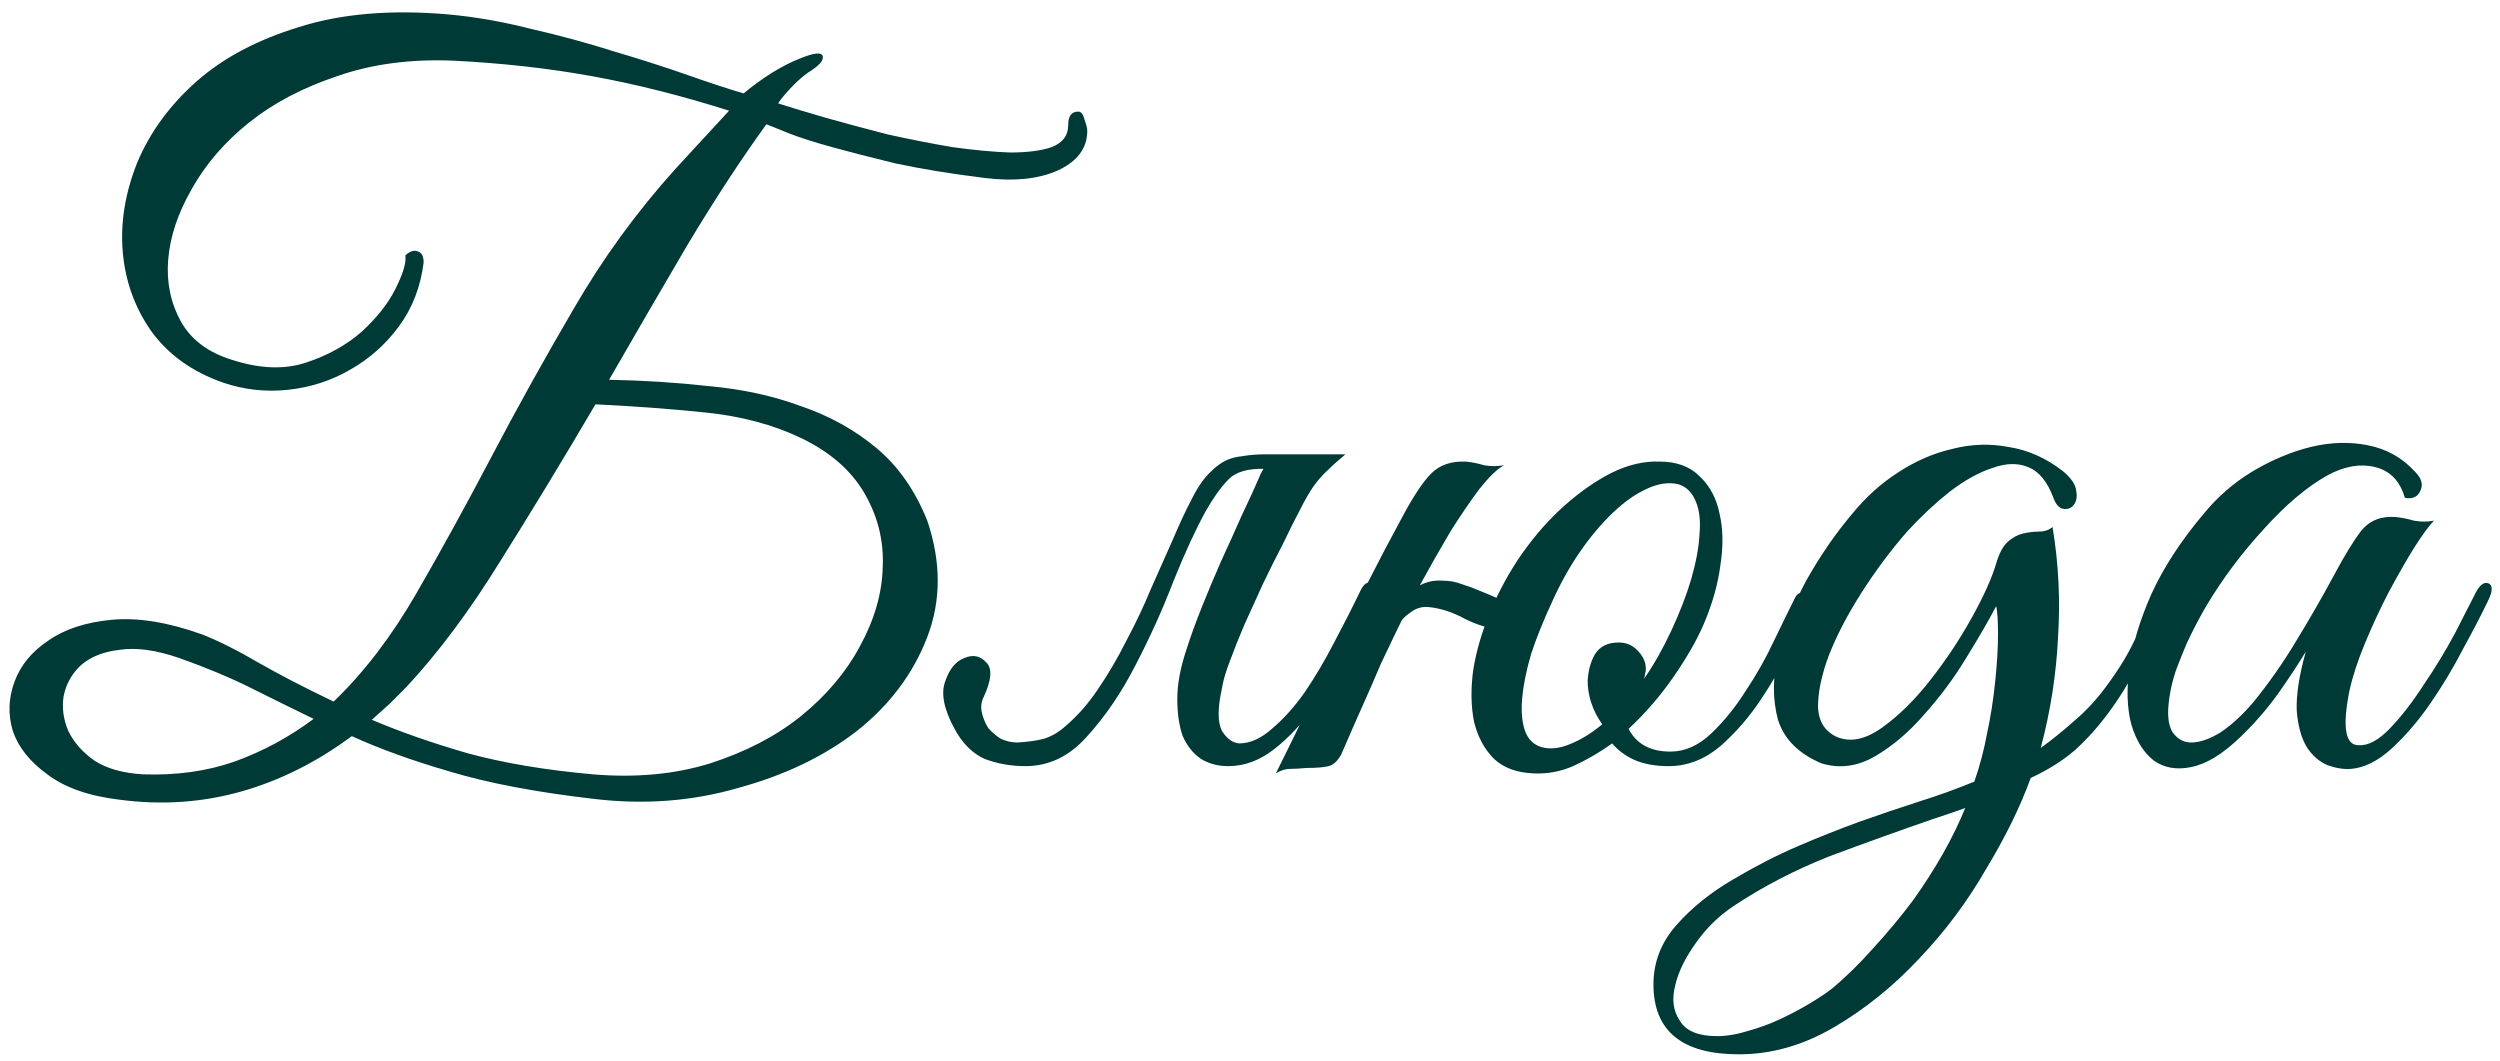 <?xml version="1.0" encoding="UTF-8"?> <svg xmlns="http://www.w3.org/2000/svg" width="264" height="112" viewBox="0 0 264 112" fill="none"><path d="M62.88 42.696C59.424 48.584 56.064 54.12 52.8 59.304C49.6 64.488 46.304 68.904 42.912 72.552C42.272 73.192 41.664 73.8 41.088 74.376C40.512 74.888 39.904 75.432 39.264 76.008C42.272 77.288 45.664 78.472 49.44 79.56C53.216 80.584 57.6 81.32 62.592 81.768C67.136 82.152 71.264 81.768 74.976 80.616C78.752 79.4 81.952 77.736 84.576 75.624C87.264 73.448 89.344 70.984 90.816 68.232C92.352 65.416 93.152 62.632 93.216 59.88C93.344 57.128 92.704 54.536 91.296 52.104C89.888 49.672 87.648 47.72 84.576 46.248C81.632 44.84 78.272 43.944 74.496 43.56C70.784 43.176 66.912 42.888 62.88 42.696ZM33.12 75.912C30.88 74.824 28.672 73.736 26.496 72.648C24.32 71.56 21.792 70.504 18.912 69.48C16.48 68.648 14.4 68.36 12.672 68.616C10.944 68.808 9.568 69.352 8.544 70.248C7.584 71.144 6.976 72.232 6.72 73.512C6.528 74.728 6.688 75.944 7.2 77.16C7.776 78.376 8.704 79.432 9.984 80.328C11.264 81.16 12.96 81.64 15.072 81.768C18.592 81.896 21.824 81.448 24.768 80.424C27.776 79.336 30.56 77.832 33.12 75.912ZM76.992 11.688C71.936 10.088 67.104 8.872 62.496 8.04C57.888 7.208 53.024 6.664 47.904 6.408C43.36 6.216 39.264 6.76 35.616 8.04C31.968 9.256 28.864 10.888 26.304 12.936C23.744 14.984 21.728 17.32 20.256 19.944C18.784 22.504 17.952 25 17.76 27.432C17.568 29.8 18.016 31.976 19.104 33.96C20.192 35.88 21.984 37.224 24.48 37.992C27.424 38.952 30.048 39.048 32.352 38.28C34.656 37.512 36.608 36.424 38.208 35.016C39.808 33.544 40.992 32.04 41.76 30.504C42.528 28.968 42.88 27.848 42.816 27.144V26.952C43.328 26.504 43.776 26.376 44.16 26.568C44.544 26.696 44.736 27.08 44.736 27.72C44.416 30.28 43.552 32.52 42.144 34.44C40.736 36.36 39.008 37.896 36.96 39.048C34.976 40.2 32.8 40.904 30.432 41.16C28.064 41.416 25.76 41.16 23.52 40.392C20.256 39.24 17.728 37.416 15.936 34.92C14.208 32.424 13.216 29.64 12.96 26.568C12.704 23.496 13.216 20.36 14.496 17.16C15.84 13.96 17.92 11.112 20.736 8.616C23.552 6.12 27.168 4.2 31.584 2.856C36 1.448 41.216 1 47.232 1.512C50.112 1.768 53.056 2.28 56.064 3.048C59.136 3.752 62.08 4.552 64.896 5.448C67.712 6.28 70.304 7.112 72.672 7.944C75.04 8.776 76.992 9.416 78.528 9.864C79.36 9.16 80.32 8.456 81.408 7.752C82.56 7.048 83.552 6.536 84.384 6.216C85.92 5.576 86.752 5.48 86.88 5.928C87.008 6.376 86.496 6.952 85.344 7.656C84.704 8.104 84.032 8.712 83.328 9.48C82.688 10.184 82.304 10.664 82.176 10.92C83.584 11.368 85.28 11.88 87.264 12.456C89.312 13.032 91.456 13.608 93.696 14.184C96 14.696 98.272 15.144 100.512 15.528C102.816 15.848 104.864 16.04 106.656 16.104C108.512 16.104 109.984 15.912 111.072 15.528C112.224 15.08 112.8 14.312 112.8 13.224C112.8 12.264 113.152 11.784 113.856 11.784C114.176 11.784 114.4 12.072 114.528 12.648C114.72 13.16 114.816 13.544 114.816 13.8C114.816 15.656 113.76 17.064 111.648 18.024C109.6 18.92 107.04 19.176 103.968 18.792C100.384 18.344 97.248 17.832 94.56 17.256C91.936 16.616 89.696 16.04 87.84 15.528C85.984 15.016 84.48 14.536 83.328 14.088C82.24 13.64 81.44 13.32 80.928 13.128C78.24 16.84 75.456 21.096 72.576 25.896C69.76 30.696 67.008 35.432 64.32 40.104C67.904 40.168 71.424 40.392 74.88 40.776C78.4 41.096 81.632 41.8 84.576 42.888C87.584 43.912 90.24 45.384 92.544 47.304C94.848 49.224 96.64 51.784 97.92 54.984C99.392 59.336 99.392 63.432 97.92 67.272C96.448 71.112 93.984 74.408 90.528 77.16C87.072 79.848 82.88 81.864 77.952 83.208C73.088 84.616 68 85 62.688 84.36C56.608 83.656 51.552 82.696 47.52 81.48C43.552 80.328 40.096 79.08 37.152 77.736C33.44 80.488 29.536 82.44 25.44 83.592C21.344 84.744 17.088 85.032 12.672 84.456C9.408 84.072 6.848 83.176 4.992 81.768C3.136 80.424 1.92 78.888 1.344 77.16C0.832 75.432 0.896 73.704 1.536 71.976C2.176 70.248 3.36 68.808 5.088 67.656C6.816 66.44 9.056 65.704 11.808 65.448C14.56 65.192 17.728 65.704 21.312 66.984C23.104 67.688 25.088 68.68 27.264 69.96C29.504 71.24 32.16 72.616 35.232 74.088C38.432 71.016 41.344 67.208 43.968 62.664C46.592 58.12 49.248 53.288 51.936 48.168C54.624 43.048 57.504 37.864 60.576 32.616C63.648 27.304 67.232 22.376 71.328 17.832L76.992 11.688ZM133.154 49.992C133.538 49.224 134.018 48.712 134.594 48.456C135.234 48.136 136.002 47.976 136.898 47.976H142.082C141.378 48.552 140.77 49.096 140.258 49.608C139.746 50.056 139.234 50.632 138.722 51.336C138.274 51.976 137.794 52.808 137.282 53.832C136.77 54.792 136.162 56.008 135.458 57.48C134.754 58.824 134.05 60.232 133.346 61.704C132.706 63.112 132.066 64.52 131.426 65.928C130.85 67.272 130.338 68.552 129.89 69.768C129.442 70.92 129.154 71.912 129.026 72.744C128.578 74.792 128.578 76.264 129.026 77.16C129.538 77.992 130.146 78.44 130.85 78.504C132.002 78.504 133.154 77.992 134.306 76.968C135.522 75.944 136.674 74.664 137.762 73.128C138.85 71.528 139.874 69.8 140.834 67.944C141.858 66.024 142.786 64.2 143.618 62.472C144.002 61.64 144.418 61.352 144.866 61.608C145.378 61.8 145.41 62.376 144.962 63.336C144.194 65 143.298 66.856 142.274 68.904C141.25 70.888 140.098 72.776 138.818 74.568C137.538 76.36 136.13 77.864 134.594 79.08C133.058 80.296 131.426 80.904 129.698 80.904C128.61 80.904 127.65 80.648 126.818 80.136C125.986 79.56 125.346 78.76 124.898 77.736C124.514 76.648 124.322 75.336 124.322 73.8C124.322 72.264 124.642 70.536 125.281 68.616C125.73 67.208 126.274 65.704 126.914 64.104C127.554 62.504 128.226 60.904 128.93 59.304C129.698 57.64 130.434 56.008 131.138 54.408C131.906 52.808 132.578 51.336 133.154 49.992ZM112.514 76.68C113.794 75.592 114.946 74.28 115.97 72.744C117.058 71.144 118.05 69.448 118.946 67.656C119.906 65.864 120.77 64.04 121.538 62.184C122.37 60.328 123.138 58.6 123.842 57C124.546 55.336 125.218 53.896 125.858 52.68C126.498 51.4 127.17 50.44 127.874 49.8C128.386 49.288 128.898 48.904 129.41 48.648C129.922 48.392 130.53 48.232 131.234 48.168C131.938 48.04 132.738 47.976 133.634 47.976C134.594 47.976 135.778 47.976 137.186 47.976C137.442 47.976 137.474 48.072 137.282 48.264C137.09 48.392 136.802 48.552 136.418 48.744C136.034 48.936 135.554 49.128 134.978 49.32C134.466 49.448 134.018 49.512 133.634 49.512C131.778 49.448 130.466 49.832 129.698 50.664C128.93 51.432 128.13 52.552 127.298 54.024C126.274 55.88 125.154 58.312 123.938 61.32C122.786 64.328 121.442 67.304 119.906 70.248C118.434 73.128 116.738 75.624 114.818 77.736C112.962 79.848 110.786 80.904 108.29 80.904C106.754 80.904 105.314 80.648 103.97 80.136C102.69 79.56 101.634 78.504 100.802 76.968C99.65 74.856 99.329 73.16 99.841 71.88C100.29 70.6 100.962 69.8 101.858 69.48C102.754 69.096 103.522 69.256 104.162 69.96C104.802 70.6 104.706 71.816 103.874 73.608C103.618 74.12 103.554 74.664 103.682 75.24C103.81 75.816 104.034 76.36 104.354 76.872C104.738 77.32 105.186 77.704 105.698 78.024C106.274 78.28 106.85 78.408 107.426 78.408C108.514 78.344 109.442 78.216 110.21 78.024C111.042 77.768 111.81 77.32 112.514 76.68ZM190.985 64.008C190.601 64.904 189.993 66.28 189.161 68.136C188.329 69.992 187.273 71.88 185.993 73.8C184.777 75.656 183.337 77.32 181.673 78.792C180.009 80.2 178.185 80.904 176.201 80.904C174.793 80.904 173.577 80.68 172.553 80.232C171.593 79.784 170.825 79.208 170.249 78.504C168.905 79.464 167.529 80.264 166.121 80.904C164.777 81.48 163.401 81.736 161.993 81.672C160.201 81.608 158.793 81.096 157.769 80.136C156.745 79.112 156.041 77.8 155.657 76.2C155.337 74.6 155.305 72.808 155.561 70.824C155.881 68.776 156.489 66.696 157.385 64.584C158.281 62.408 159.401 60.36 160.745 58.44C162.153 56.456 163.657 54.76 165.257 53.352C166.921 51.88 168.585 50.728 170.249 49.896C171.977 49.064 173.641 48.68 175.241 48.744C177.033 48.744 178.441 49.256 179.465 50.28C180.553 51.304 181.257 52.616 181.577 54.216C181.961 55.816 181.993 57.64 181.673 59.688C181.417 61.672 180.841 63.72 179.945 65.832C179.241 67.496 178.185 69.352 176.777 71.4C175.369 73.448 173.769 75.304 171.977 76.968C172.809 78.568 174.281 79.368 176.393 79.368C177.929 79.368 179.369 78.728 180.713 77.448C182.057 76.168 183.273 74.664 184.361 72.936C185.513 71.208 186.505 69.448 187.337 67.656C188.233 65.8 188.969 64.296 189.545 63.144C189.801 62.632 190.185 62.472 190.697 62.664C191.209 62.856 191.305 63.304 190.985 64.008ZM177.257 51.144C176.233 50.888 175.113 51.048 173.897 51.624C172.745 52.136 171.561 52.968 170.345 54.12C169.129 55.272 167.945 56.68 166.793 58.344C165.705 59.944 164.745 61.672 163.913 63.528C163.017 65.448 162.281 67.272 161.705 69C161.193 70.728 160.873 72.296 160.745 73.704C160.617 75.048 160.713 76.2 161.033 77.16C161.353 78.056 161.929 78.632 162.761 78.888C163.657 79.144 164.649 79.048 165.737 78.6C166.889 78.152 168.041 77.448 169.193 76.488C168.169 75.016 167.657 73.48 167.657 71.88C167.721 70.792 167.977 69.864 168.425 69.096C168.937 68.264 169.769 67.848 170.921 67.848C171.753 67.848 172.425 68.136 172.937 68.712C173.513 69.288 173.801 69.928 173.801 70.632C173.801 70.824 173.769 71.016 173.705 71.208C173.705 71.336 173.673 71.496 173.609 71.688C174.633 70.216 175.593 68.52 176.489 66.6C177.385 64.68 178.089 62.856 178.601 61.128C179.113 59.336 179.401 57.768 179.465 56.424C179.593 55.016 179.465 53.864 179.081 52.968C178.697 52.008 178.089 51.4 177.257 51.144ZM147.209 67.176C146.825 68.008 146.505 68.68 146.249 69.192C145.993 69.704 145.705 70.344 145.385 71.112C145.065 71.88 144.617 72.904 144.041 74.184C143.465 75.464 142.665 77.288 141.641 79.656C141.257 80.36 140.809 80.776 140.297 80.904C139.785 81.032 139.017 81.096 137.993 81.096C137.289 81.16 136.713 81.192 136.265 81.192C135.753 81.192 135.241 81.352 134.729 81.672C137.033 77.064 139.209 72.52 141.257 68.04C143.369 63.56 145.609 59.144 147.977 54.792C149.193 52.488 150.249 50.888 151.145 49.992C152.041 49.096 153.257 48.68 154.793 48.744C155.433 48.808 156.073 48.936 156.713 49.128C157.417 49.256 158.121 49.256 158.825 49.128C158.121 49.512 157.257 50.344 156.233 51.624C155.273 52.904 154.249 54.408 153.161 56.136C152.137 57.864 151.081 59.72 149.993 61.704C148.969 63.624 148.041 65.448 147.209 67.176ZM164.777 61.416C164.265 62.632 163.465 63.816 162.377 64.968C161.289 66.12 160.009 66.632 158.537 66.504C157.257 66.376 155.977 65.992 154.697 65.352C153.417 64.648 152.137 64.232 150.857 64.104C150.153 64.04 149.513 64.232 148.937 64.68C148.361 65.064 147.913 65.544 147.593 66.12C147.593 66.248 147.497 66.344 147.305 66.408C147.113 66.408 146.921 66.408 146.729 66.408C146.537 66.344 146.377 66.312 146.249 66.312C146.121 66.248 146.089 66.152 146.153 66.024C146.409 65.448 146.761 64.872 147.209 64.296C147.657 63.72 148.137 63.208 148.649 62.76C149.161 62.248 149.737 61.864 150.377 61.608C151.017 61.352 151.689 61.256 152.393 61.32C153.097 61.32 153.769 61.448 154.409 61.704C155.049 61.896 155.657 62.12 156.233 62.376C156.873 62.632 157.481 62.888 158.057 63.144C158.697 63.336 159.337 63.464 159.977 63.528C160.873 63.656 161.577 63.528 162.089 63.144C162.665 62.696 163.113 62.12 163.433 61.416C163.561 61.224 163.849 61.16 164.297 61.224C164.745 61.224 164.905 61.288 164.777 61.416ZM229.229 63.336C228.013 65.832 226.893 68.072 225.869 70.056C224.845 72.04 223.757 73.8 222.605 75.336C221.517 76.808 220.333 78.12 219.053 79.272C217.773 80.36 216.237 81.32 214.445 82.152C213.357 85.16 211.789 88.36 209.741 91.752C207.757 95.208 205.389 98.376 202.637 101.256C199.949 104.136 196.973 106.536 193.709 108.456C190.445 110.376 187.085 111.336 183.629 111.336C177.613 111.336 174.605 108.872 174.605 103.944C174.605 101.576 175.437 99.464 177.101 97.608C178.701 95.816 180.653 94.248 182.957 92.904C185.325 91.496 187.629 90.312 189.869 89.352C192.109 88.392 194.285 87.528 196.397 86.76C198.573 85.992 200.653 85.288 202.637 84.648C204.685 84.008 206.637 83.304 208.493 82.536C209.069 80.872 209.517 79.176 209.837 77.448C210.221 75.656 210.509 73.8 210.701 71.88C210.893 70.024 210.989 68.392 210.989 66.984C210.989 65.512 210.925 64.52 210.797 64.008C210.029 65.48 208.973 67.304 207.629 69.48C206.349 71.592 204.877 73.576 203.213 75.432C201.613 77.288 199.885 78.76 198.029 79.848C196.173 80.936 194.285 81.192 192.365 80.616C189.933 79.592 188.397 78.056 187.757 76.008C187.181 73.896 187.181 71.592 187.757 69.096C188.333 66.536 189.325 63.944 190.733 61.32C192.205 58.696 193.837 56.328 195.629 54.216C197.037 52.488 198.637 51.048 200.429 49.896C202.285 48.68 204.205 47.848 206.189 47.4C208.173 46.888 210.157 46.824 212.141 47.208C214.189 47.528 216.109 48.392 217.901 49.8C218.733 50.504 219.181 51.176 219.245 51.816C219.373 52.456 219.277 52.968 218.957 53.352C218.701 53.672 218.349 53.8 217.901 53.736C217.453 53.672 217.101 53.288 216.845 52.584C216.205 50.856 215.309 49.768 214.157 49.32C213.069 48.872 211.821 48.904 210.413 49.416C209.005 49.864 207.501 50.696 205.901 51.912C204.365 53.128 202.861 54.536 201.389 56.136C199.661 58.12 198.061 60.264 196.589 62.568C195.117 64.872 193.965 67.08 193.133 69.192C192.365 71.24 191.981 73.064 191.981 74.664C192.045 76.2 192.717 77.256 193.997 77.832C195.405 78.408 196.973 78.088 198.701 76.872C200.493 75.592 202.189 73.928 203.789 71.88C205.453 69.768 206.925 67.56 208.205 65.256C209.485 62.952 210.349 61.032 210.797 59.496C211.117 58.408 211.533 57.64 212.045 57.192C212.557 56.744 213.101 56.456 213.677 56.328C214.253 56.2 214.797 56.136 215.309 56.136C215.885 56.136 216.365 55.976 216.749 55.656C217.389 59.496 217.581 63.4 217.325 67.368C217.133 71.272 216.525 75.144 215.501 78.984C216.653 78.152 217.805 77.224 218.957 76.2C220.173 75.176 221.261 74.024 222.221 72.744C223.821 70.632 225.005 68.648 225.773 66.792C226.605 64.872 227.277 63.464 227.789 62.568C228.237 61.736 228.685 61.416 229.133 61.608C229.645 61.8 229.677 62.376 229.229 63.336ZM207.533 85.32C207.021 85.512 206.477 85.704 205.901 85.896C205.325 86.088 204.749 86.28 204.173 86.472C200.653 87.688 197.005 89 193.229 90.408C189.517 91.88 186.125 93.64 183.053 95.688C181.517 96.712 180.205 97.992 179.117 99.528C177.965 101.128 177.229 102.632 176.909 104.04C176.525 105.512 176.685 106.76 177.389 107.784C178.029 108.872 179.341 109.416 181.325 109.416C182.349 109.416 183.469 109.224 184.685 108.84C185.837 108.52 186.957 108.104 188.045 107.592C189.133 107.08 190.157 106.536 191.117 105.96C192.077 105.384 192.845 104.872 193.421 104.424C194.893 103.208 196.365 101.768 197.837 100.104C199.309 98.504 200.717 96.808 202.061 95.016C204.429 91.688 206.253 88.456 207.533 85.32ZM262.791 63.336C262.087 64.808 261.191 66.536 260.103 68.52C259.079 70.504 257.927 72.424 256.647 74.28C255.367 76.136 253.991 77.736 252.519 79.08C251.111 80.36 249.703 81.064 248.295 81.192C247.527 81.256 246.695 81.128 245.799 80.808C244.903 80.424 244.167 79.784 243.591 78.888C243.015 77.928 242.663 76.648 242.535 75.048C242.471 73.384 242.791 71.304 243.495 68.808C242.727 70.088 241.735 71.592 240.519 73.32C239.303 74.984 237.991 76.488 236.583 77.832C234.727 79.624 232.999 80.68 231.399 81C229.863 81.32 228.551 81.096 227.463 80.328C226.375 79.496 225.575 78.216 225.063 76.488C224.615 74.76 224.551 72.744 224.871 70.44C225.191 68.072 225.959 65.512 227.175 62.76C228.455 59.944 230.311 57.096 232.743 54.216C234.151 52.488 235.847 51.016 237.831 49.8C239.879 48.584 241.927 47.72 243.975 47.208C246.087 46.696 248.103 46.632 250.023 47.016C252.007 47.4 253.671 48.328 255.015 49.8C255.719 50.504 255.911 51.176 255.591 51.816C255.335 52.456 254.791 52.712 253.959 52.584C253.447 50.792 252.391 49.704 250.791 49.32C249.255 48.936 247.591 49.224 245.799 50.184C243.623 51.4 241.383 53.288 239.079 55.848C236.775 58.344 234.759 61.032 233.031 63.912C232.839 64.232 232.551 64.744 232.167 65.448C231.783 66.152 231.367 66.984 230.919 67.944C230.535 68.84 230.151 69.8 229.767 70.824C229.447 71.784 229.223 72.712 229.095 73.608C228.839 75.272 228.935 76.488 229.383 77.256C229.895 78.024 230.567 78.408 231.399 78.408C232.295 78.408 233.319 78.056 234.471 77.352C235.623 76.584 236.775 75.528 237.927 74.184C239.591 72.136 241.095 69.992 242.439 67.752C243.847 65.448 245.191 63.112 246.471 60.744C247.559 58.696 248.519 57.128 249.351 56.04C250.247 54.952 251.463 54.472 252.999 54.6C253.639 54.664 254.279 54.792 254.919 54.984C255.623 55.112 256.327 55.112 257.031 54.984C256.519 55.496 255.815 56.456 254.919 57.864C254.087 59.208 253.191 60.776 252.231 62.568C251.335 64.296 250.503 66.088 249.735 67.944C248.967 69.8 248.423 71.464 248.103 72.936C247.335 76.776 247.655 78.696 249.063 78.696C250.087 78.76 251.207 78.152 252.423 76.872C253.639 75.592 254.823 74.056 255.975 72.264C257.191 70.472 258.279 68.68 259.239 66.888C260.199 65.032 260.935 63.592 261.447 62.568C261.895 61.736 262.343 61.416 262.791 61.608C263.239 61.8 263.239 62.376 262.791 63.336Z" fill="#003A36"></path></svg> 